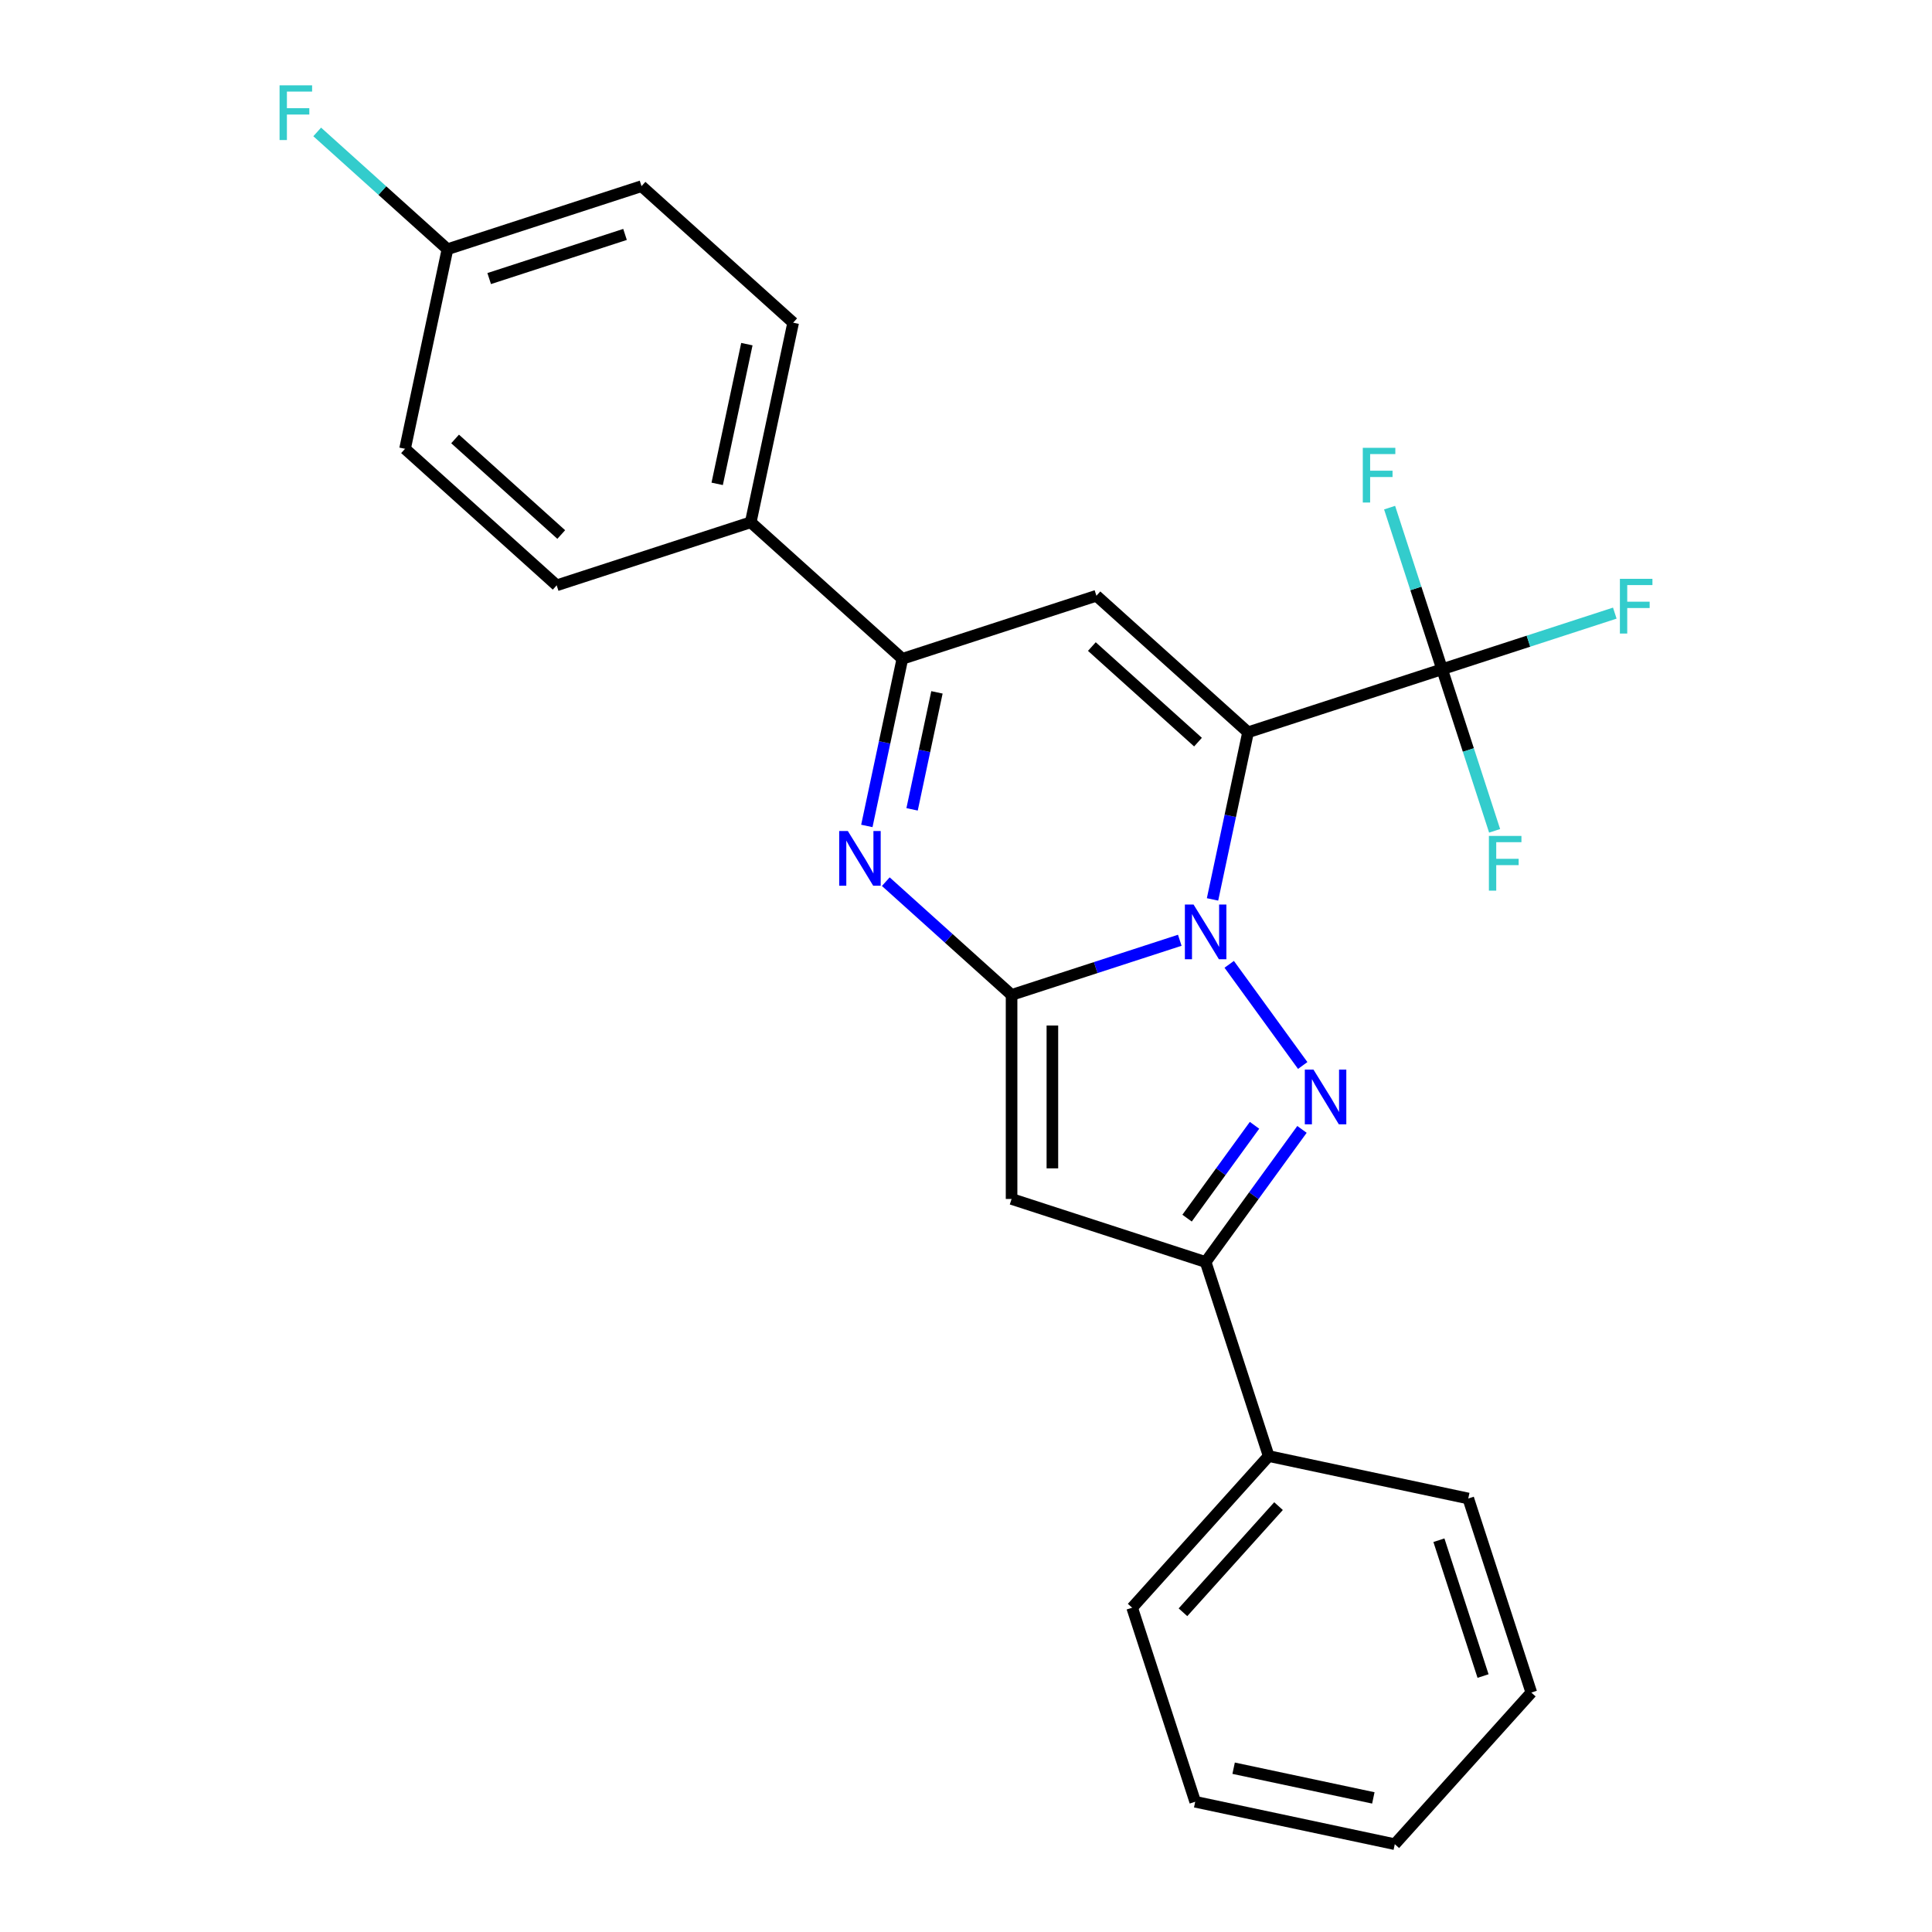 <?xml version='1.0' encoding='iso-8859-1'?>
<svg version='1.1' baseProfile='full'
              xmlns='http://www.w3.org/2000/svg'
                      xmlns:rdkit='http://www.rdkit.org/xml'
                      xmlns:xlink='http://www.w3.org/1999/xlink'
                  xml:space='preserve'
width='1000px' height='1000px' viewBox='0 0 1000 1000'>
<!-- END OF HEADER -->
<rect style='opacity:1.0;fill:#FFFFFF;stroke:none' width='1000' height='1000' x='0' y='0'> </rect>
<path class='bond-0' d='M 627.604,465.533 L 636.797,422.281' style='fill:none;fill-rule:evenodd;stroke:#0000FF;stroke-width:6px;stroke-linecap:butt;stroke-linejoin:miter;stroke-opacity:1' />
<path class='bond-0' d='M 636.797,422.281 L 645.991,379.029' style='fill:none;fill-rule:evenodd;stroke:#000000;stroke-width:6px;stroke-linecap:butt;stroke-linejoin:miter;stroke-opacity:1' />
<path class='bond-1' d='M 610.653,486.681 L 567.121,500.825' style='fill:none;fill-rule:evenodd;stroke:#0000FF;stroke-width:6px;stroke-linecap:butt;stroke-linejoin:miter;stroke-opacity:1' />
<path class='bond-1' d='M 567.121,500.825 L 523.59,514.969' style='fill:none;fill-rule:evenodd;stroke:#000000;stroke-width:6px;stroke-linecap:butt;stroke-linejoin:miter;stroke-opacity:1' />
<path class='bond-2' d='M 636.239,499.134 L 674.281,551.494' style='fill:none;fill-rule:evenodd;stroke:#0000FF;stroke-width:6px;stroke-linecap:butt;stroke-linejoin:miter;stroke-opacity:1' />
<path class='bond-4' d='M 645.991,379.029 L 567.506,308.361' style='fill:none;fill-rule:evenodd;stroke:#000000;stroke-width:6px;stroke-linecap:butt;stroke-linejoin:miter;stroke-opacity:1' />
<path class='bond-4' d='M 620.084,384.126 L 565.145,334.659' style='fill:none;fill-rule:evenodd;stroke:#000000;stroke-width:6px;stroke-linecap:butt;stroke-linejoin:miter;stroke-opacity:1' />
<path class='bond-7' d='M 645.991,379.029 L 746.434,346.394' style='fill:none;fill-rule:evenodd;stroke:#000000;stroke-width:6px;stroke-linecap:butt;stroke-linejoin:miter;stroke-opacity:1' />
<path class='bond-3' d='M 523.59,514.969 L 491.038,485.659' style='fill:none;fill-rule:evenodd;stroke:#000000;stroke-width:6px;stroke-linecap:butt;stroke-linejoin:miter;stroke-opacity:1' />
<path class='bond-3' d='M 491.038,485.659 L 458.485,456.349' style='fill:none;fill-rule:evenodd;stroke:#0000FF;stroke-width:6px;stroke-linecap:butt;stroke-linejoin:miter;stroke-opacity:1' />
<path class='bond-5' d='M 523.59,514.969 L 523.59,620.581' style='fill:none;fill-rule:evenodd;stroke:#000000;stroke-width:6px;stroke-linecap:butt;stroke-linejoin:miter;stroke-opacity:1' />
<path class='bond-5' d='M 544.712,530.811 L 544.712,604.739' style='fill:none;fill-rule:evenodd;stroke:#000000;stroke-width:6px;stroke-linecap:butt;stroke-linejoin:miter;stroke-opacity:1' />
<path class='bond-6' d='M 673.904,584.575 L 648.968,618.896' style='fill:none;fill-rule:evenodd;stroke:#0000FF;stroke-width:6px;stroke-linecap:butt;stroke-linejoin:miter;stroke-opacity:1' />
<path class='bond-6' d='M 648.968,618.896 L 624.033,653.217' style='fill:none;fill-rule:evenodd;stroke:#000000;stroke-width:6px;stroke-linecap:butt;stroke-linejoin:miter;stroke-opacity:1' />
<path class='bond-6' d='M 649.335,582.456 L 631.88,606.481' style='fill:none;fill-rule:evenodd;stroke:#0000FF;stroke-width:6px;stroke-linecap:butt;stroke-linejoin:miter;stroke-opacity:1' />
<path class='bond-6' d='M 631.88,606.481 L 614.425,630.505' style='fill:none;fill-rule:evenodd;stroke:#000000;stroke-width:6px;stroke-linecap:butt;stroke-linejoin:miter;stroke-opacity:1' />
<path class='bond-8' d='M 448.676,427.501 L 457.87,384.249' style='fill:none;fill-rule:evenodd;stroke:#0000FF;stroke-width:6px;stroke-linecap:butt;stroke-linejoin:miter;stroke-opacity:1' />
<path class='bond-8' d='M 457.87,384.249 L 467.063,340.997' style='fill:none;fill-rule:evenodd;stroke:#000000;stroke-width:6px;stroke-linecap:butt;stroke-linejoin:miter;stroke-opacity:1' />
<path class='bond-8' d='M 472.095,418.917 L 478.53,388.641' style='fill:none;fill-rule:evenodd;stroke:#0000FF;stroke-width:6px;stroke-linecap:butt;stroke-linejoin:miter;stroke-opacity:1' />
<path class='bond-8' d='M 478.53,388.641 L 484.966,358.364' style='fill:none;fill-rule:evenodd;stroke:#000000;stroke-width:6px;stroke-linecap:butt;stroke-linejoin:miter;stroke-opacity:1' />
<path class='bond-26' d='M 567.506,308.361 L 467.063,340.997' style='fill:none;fill-rule:evenodd;stroke:#000000;stroke-width:6px;stroke-linecap:butt;stroke-linejoin:miter;stroke-opacity:1' />
<path class='bond-25' d='M 523.59,620.581 L 624.033,653.217' style='fill:none;fill-rule:evenodd;stroke:#000000;stroke-width:6px;stroke-linecap:butt;stroke-linejoin:miter;stroke-opacity:1' />
<path class='bond-10' d='M 624.033,653.217 L 656.669,753.66' style='fill:none;fill-rule:evenodd;stroke:#000000;stroke-width:6px;stroke-linecap:butt;stroke-linejoin:miter;stroke-opacity:1' />
<path class='bond-11' d='M 746.434,346.394 L 791.125,331.873' style='fill:none;fill-rule:evenodd;stroke:#000000;stroke-width:6px;stroke-linecap:butt;stroke-linejoin:miter;stroke-opacity:1' />
<path class='bond-11' d='M 791.125,331.873 L 835.816,317.351' style='fill:none;fill-rule:evenodd;stroke:#33CCCC;stroke-width:6px;stroke-linecap:butt;stroke-linejoin:miter;stroke-opacity:1' />
<path class='bond-12' d='M 746.434,346.394 L 732.845,304.572' style='fill:none;fill-rule:evenodd;stroke:#000000;stroke-width:6px;stroke-linecap:butt;stroke-linejoin:miter;stroke-opacity:1' />
<path class='bond-12' d='M 732.845,304.572 L 719.257,262.751' style='fill:none;fill-rule:evenodd;stroke:#33CCCC;stroke-width:6px;stroke-linecap:butt;stroke-linejoin:miter;stroke-opacity:1' />
<path class='bond-13' d='M 746.434,346.394 L 760.022,388.215' style='fill:none;fill-rule:evenodd;stroke:#000000;stroke-width:6px;stroke-linecap:butt;stroke-linejoin:miter;stroke-opacity:1' />
<path class='bond-13' d='M 760.022,388.215 L 773.611,430.036' style='fill:none;fill-rule:evenodd;stroke:#33CCCC;stroke-width:6px;stroke-linecap:butt;stroke-linejoin:miter;stroke-opacity:1' />
<path class='bond-9' d='M 467.063,340.997 L 388.578,270.329' style='fill:none;fill-rule:evenodd;stroke:#000000;stroke-width:6px;stroke-linecap:butt;stroke-linejoin:miter;stroke-opacity:1' />
<path class='bond-14' d='M 388.578,270.329 L 410.536,167.025' style='fill:none;fill-rule:evenodd;stroke:#000000;stroke-width:6px;stroke-linecap:butt;stroke-linejoin:miter;stroke-opacity:1' />
<path class='bond-14' d='M 371.211,250.442 L 386.582,178.129' style='fill:none;fill-rule:evenodd;stroke:#000000;stroke-width:6px;stroke-linecap:butt;stroke-linejoin:miter;stroke-opacity:1' />
<path class='bond-15' d='M 388.578,270.329 L 288.135,302.965' style='fill:none;fill-rule:evenodd;stroke:#000000;stroke-width:6px;stroke-linecap:butt;stroke-linejoin:miter;stroke-opacity:1' />
<path class='bond-20' d='M 656.669,753.66 L 586.001,832.145' style='fill:none;fill-rule:evenodd;stroke:#000000;stroke-width:6px;stroke-linecap:butt;stroke-linejoin:miter;stroke-opacity:1' />
<path class='bond-20' d='M 661.765,779.566 L 612.298,834.506' style='fill:none;fill-rule:evenodd;stroke:#000000;stroke-width:6px;stroke-linecap:butt;stroke-linejoin:miter;stroke-opacity:1' />
<path class='bond-21' d='M 656.669,753.66 L 759.973,775.618' style='fill:none;fill-rule:evenodd;stroke:#000000;stroke-width:6px;stroke-linecap:butt;stroke-linejoin:miter;stroke-opacity:1' />
<path class='bond-17' d='M 410.536,167.025 L 332.051,96.357' style='fill:none;fill-rule:evenodd;stroke:#000000;stroke-width:6px;stroke-linecap:butt;stroke-linejoin:miter;stroke-opacity:1' />
<path class='bond-18' d='M 288.135,302.965 L 209.65,232.297' style='fill:none;fill-rule:evenodd;stroke:#000000;stroke-width:6px;stroke-linecap:butt;stroke-linejoin:miter;stroke-opacity:1' />
<path class='bond-18' d='M 290.496,276.668 L 235.557,227.2' style='fill:none;fill-rule:evenodd;stroke:#000000;stroke-width:6px;stroke-linecap:butt;stroke-linejoin:miter;stroke-opacity:1' />
<path class='bond-16' d='M 231.608,128.993 L 209.65,232.297' style='fill:none;fill-rule:evenodd;stroke:#000000;stroke-width:6px;stroke-linecap:butt;stroke-linejoin:miter;stroke-opacity:1' />
<path class='bond-19' d='M 231.608,128.993 L 197.896,98.638' style='fill:none;fill-rule:evenodd;stroke:#000000;stroke-width:6px;stroke-linecap:butt;stroke-linejoin:miter;stroke-opacity:1' />
<path class='bond-19' d='M 197.896,98.638 L 164.184,68.284' style='fill:none;fill-rule:evenodd;stroke:#33CCCC;stroke-width:6px;stroke-linecap:butt;stroke-linejoin:miter;stroke-opacity:1' />
<path class='bond-28' d='M 231.608,128.993 L 332.051,96.357' style='fill:none;fill-rule:evenodd;stroke:#000000;stroke-width:6px;stroke-linecap:butt;stroke-linejoin:miter;stroke-opacity:1' />
<path class='bond-28' d='M 253.202,144.186 L 323.512,121.341' style='fill:none;fill-rule:evenodd;stroke:#000000;stroke-width:6px;stroke-linecap:butt;stroke-linejoin:miter;stroke-opacity:1' />
<path class='bond-22' d='M 586.001,832.145 L 618.636,932.588' style='fill:none;fill-rule:evenodd;stroke:#000000;stroke-width:6px;stroke-linecap:butt;stroke-linejoin:miter;stroke-opacity:1' />
<path class='bond-23' d='M 759.973,775.618 L 792.609,876.061' style='fill:none;fill-rule:evenodd;stroke:#000000;stroke-width:6px;stroke-linecap:butt;stroke-linejoin:miter;stroke-opacity:1' />
<path class='bond-23' d='M 744.78,797.211 L 767.625,867.521' style='fill:none;fill-rule:evenodd;stroke:#000000;stroke-width:6px;stroke-linecap:butt;stroke-linejoin:miter;stroke-opacity:1' />
<path class='bond-27' d='M 618.636,932.588 L 721.94,954.545' style='fill:none;fill-rule:evenodd;stroke:#000000;stroke-width:6px;stroke-linecap:butt;stroke-linejoin:miter;stroke-opacity:1' />
<path class='bond-27' d='M 638.524,915.22 L 710.836,930.591' style='fill:none;fill-rule:evenodd;stroke:#000000;stroke-width:6px;stroke-linecap:butt;stroke-linejoin:miter;stroke-opacity:1' />
<path class='bond-24' d='M 792.609,876.061 L 721.94,954.545' style='fill:none;fill-rule:evenodd;stroke:#000000;stroke-width:6px;stroke-linecap:butt;stroke-linejoin:miter;stroke-opacity:1' />
<path  class='atom-0' d='M 617.773 468.173
L 627.053 483.173
Q 627.973 484.653, 629.453 487.333
Q 630.933 490.013, 631.013 490.173
L 631.013 468.173
L 634.773 468.173
L 634.773 496.493
L 630.893 496.493
L 620.933 480.093
Q 619.773 478.173, 618.533 475.973
Q 617.333 473.773, 616.973 473.093
L 616.973 496.493
L 613.293 496.493
L 613.293 468.173
L 617.773 468.173
' fill='#0000FF'/>
<path  class='atom-3' d='M 679.85 553.615
L 689.13 568.615
Q 690.05 570.095, 691.53 572.775
Q 693.01 575.455, 693.09 575.615
L 693.09 553.615
L 696.85 553.615
L 696.85 581.935
L 692.97 581.935
L 683.01 565.535
Q 681.85 563.615, 680.61 561.415
Q 679.41 559.215, 679.05 558.535
L 679.05 581.935
L 675.37 581.935
L 675.37 553.615
L 679.85 553.615
' fill='#0000FF'/>
<path  class='atom-4' d='M 438.845 430.141
L 448.125 445.141
Q 449.045 446.621, 450.525 449.301
Q 452.005 451.981, 452.085 452.141
L 452.085 430.141
L 455.845 430.141
L 455.845 458.461
L 451.965 458.461
L 442.005 442.061
Q 440.845 440.141, 439.605 437.941
Q 438.405 435.741, 438.045 435.061
L 438.045 458.461
L 434.365 458.461
L 434.365 430.141
L 438.845 430.141
' fill='#0000FF'/>
<path  class='atom-12' d='M 838.456 299.598
L 855.296 299.598
L 855.296 302.838
L 842.256 302.838
L 842.256 311.438
L 853.856 311.438
L 853.856 314.718
L 842.256 314.718
L 842.256 327.918
L 838.456 327.918
L 838.456 299.598
' fill='#33CCCC'/>
<path  class='atom-13' d='M 705.378 231.791
L 722.218 231.791
L 722.218 235.031
L 709.178 235.031
L 709.178 243.631
L 720.778 243.631
L 720.778 246.911
L 709.178 246.911
L 709.178 260.111
L 705.378 260.111
L 705.378 231.791
' fill='#33CCCC'/>
<path  class='atom-14' d='M 770.65 432.676
L 787.49 432.676
L 787.49 435.916
L 774.45 435.916
L 774.45 444.516
L 786.05 444.516
L 786.05 447.796
L 774.45 447.796
L 774.45 460.996
L 770.65 460.996
L 770.65 432.676
' fill='#33CCCC'/>
<path  class='atom-20' d='M 144.704 44.165
L 161.544 44.165
L 161.544 47.405
L 148.504 47.405
L 148.504 56.005
L 160.104 56.005
L 160.104 59.285
L 148.504 59.285
L 148.504 72.485
L 144.704 72.485
L 144.704 44.165
' fill='#33CCCC'/>
</svg>

